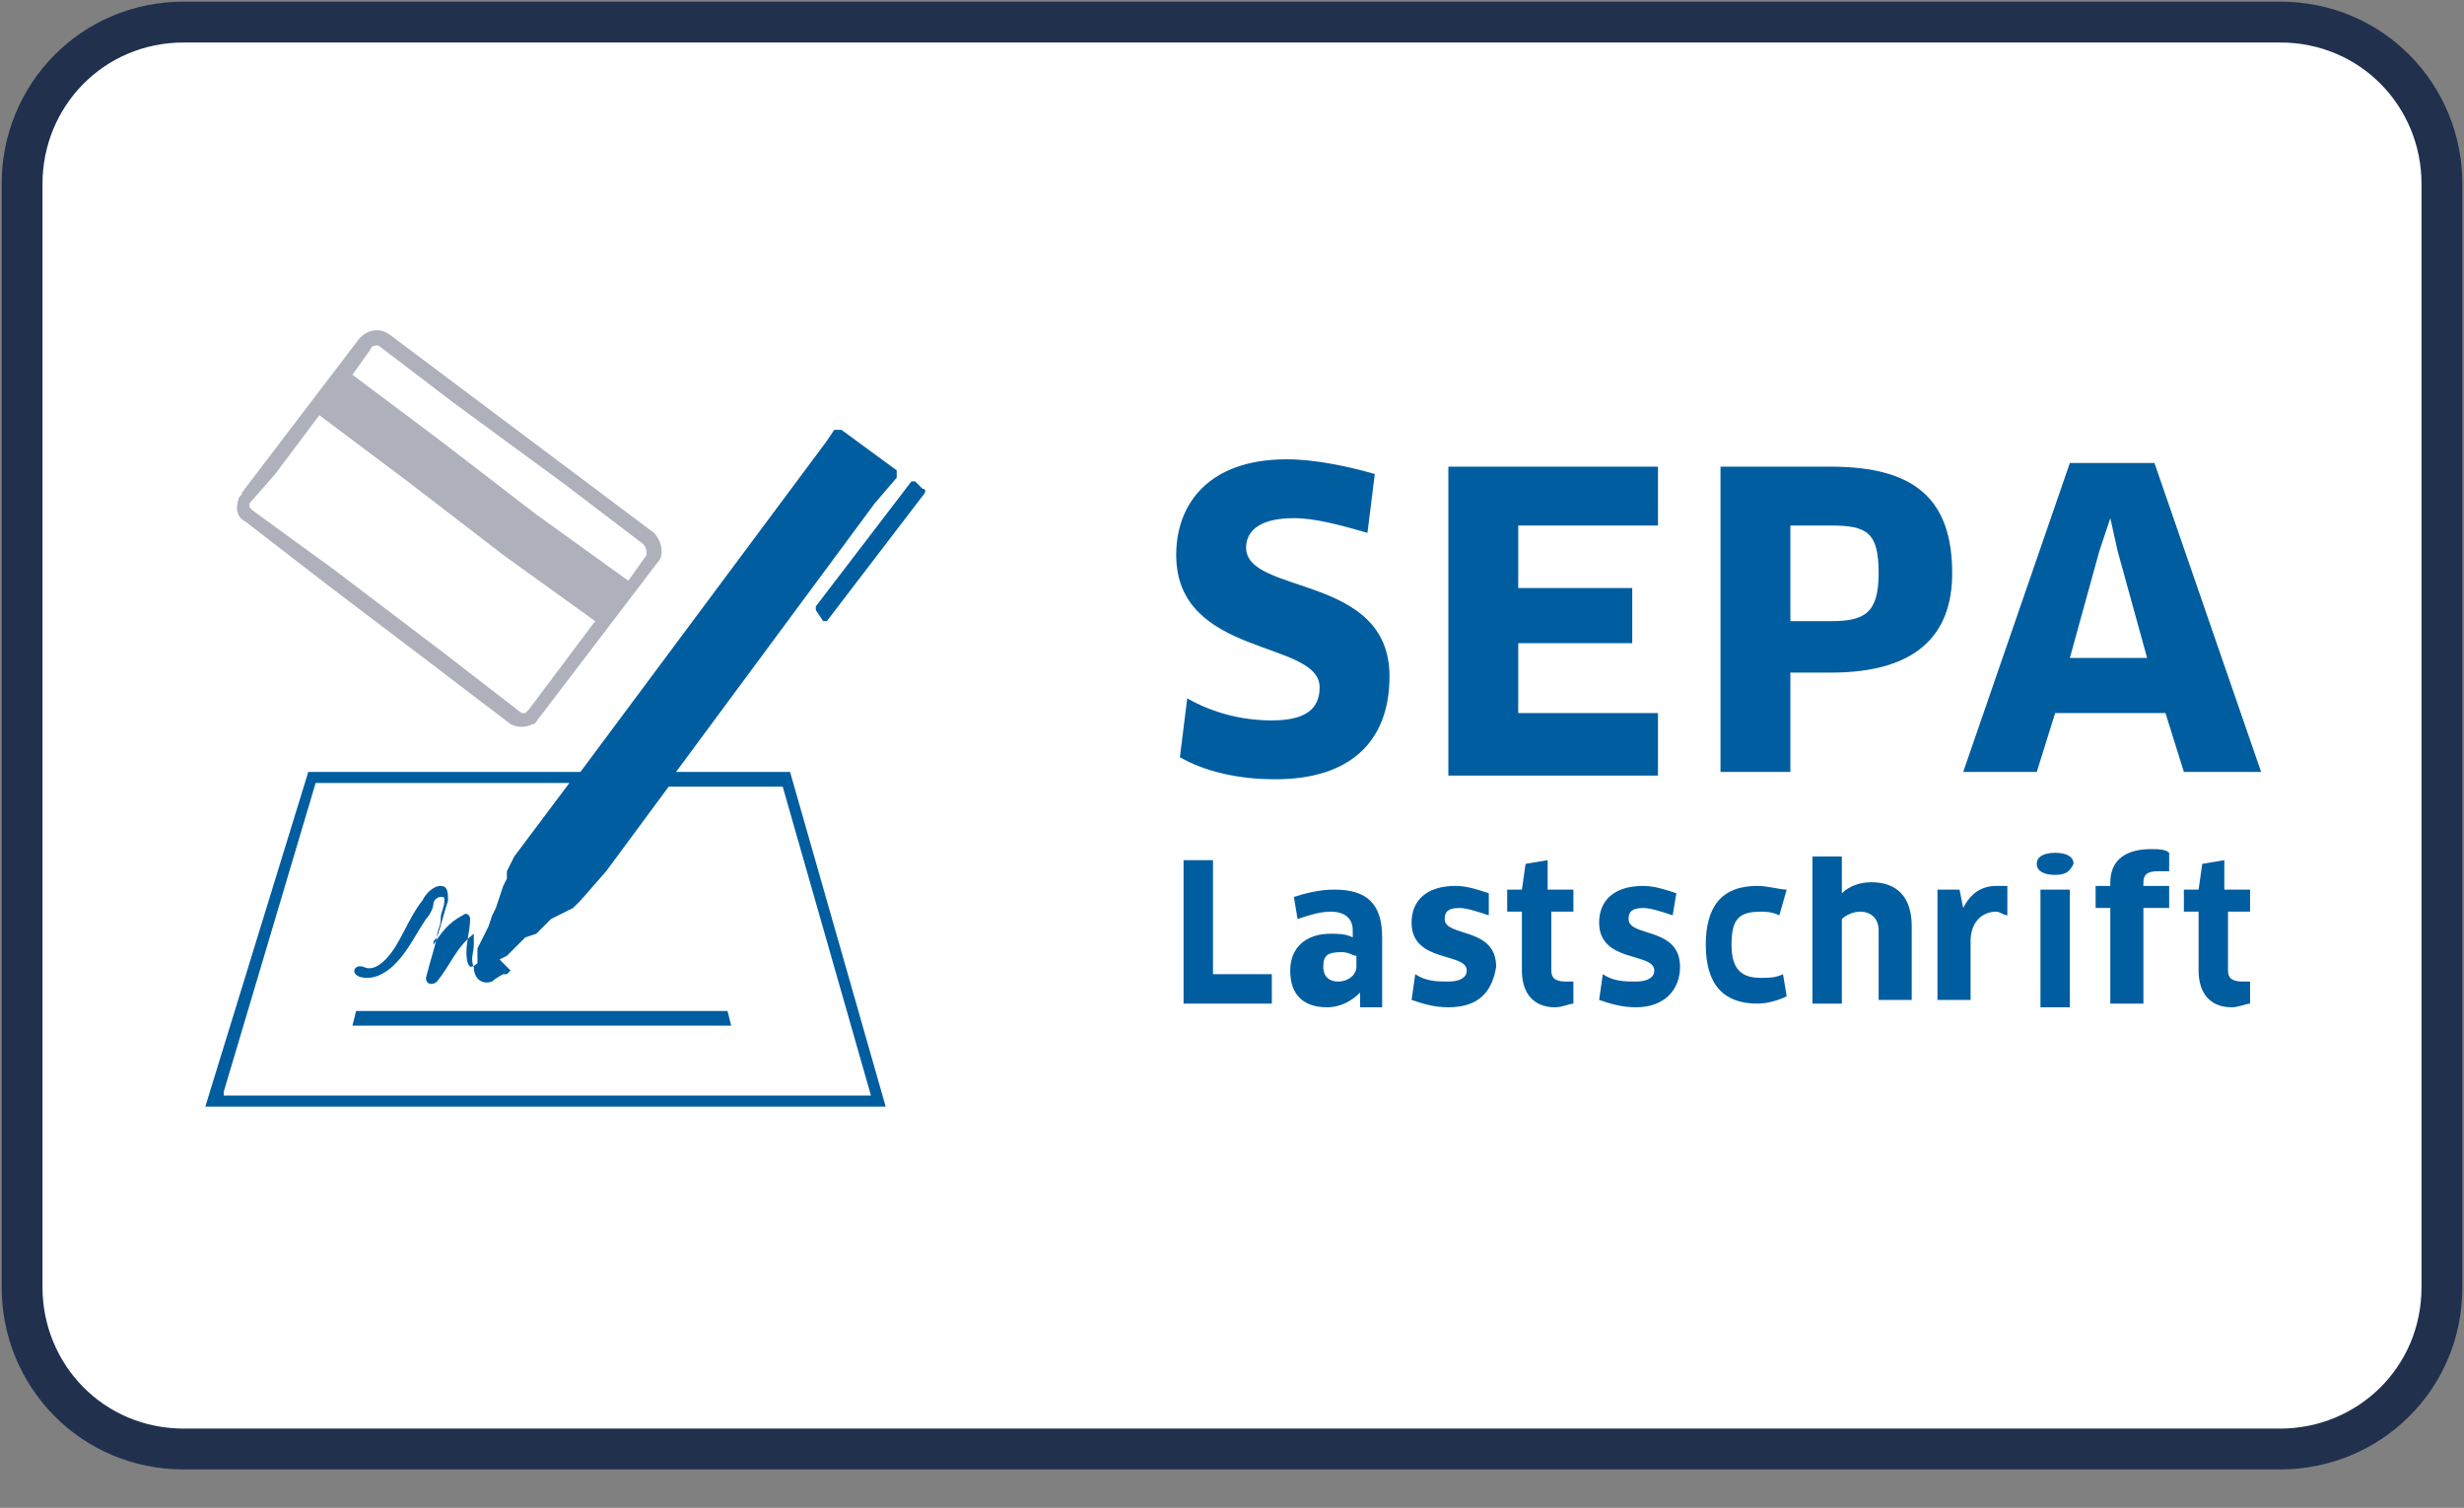 <?xml version="1.0" encoding="utf-8"?>
<!-- Generator: Adobe Illustrator 26.5.0, SVG Export Plug-In . SVG Version: 6.00 Build 0)  -->
<svg version="1.1" id="Ebene_1" xmlns="http://www.w3.org/2000/svg" xmlns:xlink="http://www.w3.org/1999/xlink" x="0px" y="0px"
	 viewBox="0 0 67 41" style="enable-background:new 0 0 67 41;" xml:space="preserve">
<rect x="0" y="0" width="67" height="41" fill="#808080" stroke="none"/>
<style type="text/css">
	.st0{fill-rule:evenodd;clip-rule:evenodd;fill:#FFFFFF;stroke:#21314D;stroke-width:1.111;}
	.st1{fill-rule:evenodd;clip-rule:evenodd;fill:#005DA0;}
	.st2{fill-rule:evenodd;clip-rule:evenodd;fill:#AEB1BC;}
</style>
<path id="Rectangle" class="st0" d="M5,0.6h57c2.5,0,4.4,2,4.4,4.4v30c0,2.5-2,4.4-4.4,4.4H5c-2.5,0-4.4-2-4.4-4.4v-30
	C0.6,2.6,2.5,0.6,5,0.6z"/>
<g transform="translate(5.583, 8.889)">
	<path id="Fill-3" class="st1" d="M29.1,12.3c-1,0-1.9-0.2-2.6-0.6l0.2-1.6c0.7,0.4,1.5,0.6,2.3,0.6c0.9,0,1.3-0.3,1.3-0.9
		c0-1.3-3.9-0.8-3.9-3.6c0-1.4,0.9-2.6,3-2.6c0.8,0,1.7,0.2,2.4,0.4l-0.2,1.6c-0.7-0.2-1.4-0.4-2-0.4c-1,0-1.3,0.4-1.3,0.8
		c0,1.3,3.9,0.7,3.9,3.5C32.2,11.3,31.1,12.3,29.1,12.3"/>
	<polygon id="Fill-5" class="st1" points="39.5,10.5 39.5,12.2 33.8,12.2 33.8,3.8 39.5,3.8 39.5,5.4 35.7,5.4 35.7,7.1 38.8,7.1 
		38.8,8.6 35.7,8.6 35.7,10.5 	"/>
	<path id="Fill-7" class="st1" d="M44.2,5.4h-1.1v2.6h1.1c0.9,0,1.3-0.2,1.3-1.3C45.5,5.6,45.2,5.4,44.2,5.4 M44.2,9.4h-1.1v2.7
		h-1.9V3.8h3c2.3,0,3.3,0.9,3.3,2.9C47.5,8.4,46.5,9.4,44.2,9.4"/>
	<path id="Fill-9" class="st1" d="M51.5,6.1L50.7,9h2.1L52,6.1l-0.2-0.9h0L51.5,6.1z M53.3,10.5h-3l-0.5,1.6h-2l2.9-8.4h2.3l2.9,8.4
		h-2.1L53.3,10.5z"/>
	<polygon id="Fill-11" class="st1" points="29,17.6 29,18.4 26.6,18.4 26.6,14.5 27.4,14.5 27.4,17.6 	"/>
	<path id="Fill-13" class="st1" d="M31.3,17.1c-0.1,0-0.2-0.1-0.4-0.1c-0.4,0-0.5,0.1-0.5,0.4c0,0.3,0.2,0.4,0.4,0.4
		c0.3,0,0.5-0.2,0.5-0.4V17.1z M31.4,18.1L31.4,18.1c-0.2,0.2-0.5,0.4-0.9,0.4c-0.6,0-1-0.3-1-1c0-0.6,0.4-1,1.1-1
		c0.2,0,0.4,0,0.6,0.1v-0.2c0-0.3-0.2-0.5-0.6-0.5c-0.3,0-0.6,0.1-0.9,0.2l-0.1-0.6c0.3-0.1,0.7-0.2,1.1-0.2c0.9,0,1.3,0.4,1.3,1.3
		v1.9h-0.6L31.4,18.1z"/>
	<path id="Fill-15" class="st1" d="M33.8,18.5c-0.4,0-0.7-0.1-1-0.2l0.1-0.7c0.3,0.2,0.6,0.2,0.9,0.2c0.3,0,0.5-0.1,0.5-0.3
		c0-0.5-1.5-0.2-1.5-1.3c0-0.6,0.4-1,1.2-1c0.3,0,0.6,0.1,0.9,0.2L34.9,16c-0.3-0.1-0.6-0.2-0.8-0.2c-0.3,0-0.4,0.1-0.4,0.3
		c0,0.5,1.4,0.2,1.4,1.3C35,18,34.7,18.5,33.8,18.5"/>
	<path id="Fill-17" class="st1" d="M36.6,15.9v1.6c0,0.2,0.1,0.3,0.4,0.3c0.1,0,0.2,0,0.2,0l0,0.6c-0.1,0-0.3,0.1-0.5,0.1
		c-0.6,0-0.9-0.4-0.9-1v-1.6h-0.4v-0.6h0.4l0.1-0.7l0.6-0.1v0.8h0.7v0.6H36.6z"/>
	<path id="Fill-19" class="st1" d="M38.9,18.5c-0.4,0-0.7-0.1-1-0.2l0.1-0.7c0.3,0.2,0.6,0.2,0.9,0.2c0.3,0,0.5-0.1,0.5-0.3
		c0-0.5-1.5-0.2-1.5-1.3c0-0.6,0.4-1,1.2-1c0.3,0,0.6,0.1,0.9,0.2L39.9,16c-0.3-0.1-0.6-0.2-0.8-0.2c-0.3,0-0.4,0.1-0.4,0.3
		c0,0.5,1.4,0.2,1.4,1.3C40.1,18,39.7,18.5,38.9,18.5"/>
	<path id="Fill-21" class="st1" d="M42.8,16c-0.2-0.1-0.4-0.1-0.5-0.1c-0.6,0-0.8,0.2-0.8,0.9c0,0.7,0.3,0.9,0.8,0.9
		c0.2,0,0.4,0,0.6-0.1l0.1,0.6c-0.2,0.1-0.5,0.2-0.8,0.2c-0.9,0-1.4-0.5-1.4-1.6c0-1,0.4-1.6,1.4-1.6c0.3,0,0.6,0.1,0.8,0.1L42.8,16
		z"/>
	<path id="Fill-23" class="st1" d="M45.5,18.4v-2c0-0.3-0.2-0.5-0.5-0.5c-0.2,0-0.4,0.1-0.5,0.2v2.3h-0.8v-4l0.8,0V15l0,0.4l0,0
		c0.2-0.2,0.5-0.3,0.8-0.3c0.7,0,1.1,0.4,1.1,1.2v2H45.5z"/>
	<path id="Fill-25" class="st1" d="M47.1,18.4v-3.1l0.6,0l0.1,0.5h0c0.2-0.4,0.5-0.6,0.9-0.6c0.1,0,0.3,0,0.3,0L49,16
		c-0.1,0-0.2-0.1-0.3-0.1c-0.4,0-0.7,0.3-0.7,0.8v1.6H47.1z"/>
	<path id="Fill-27" class="st1" d="M49.9,18.4v-3.1l0.8,0v3.2H49.9z M50.3,14.9c-0.3,0-0.5-0.1-0.5-0.3c0-0.2,0.2-0.3,0.5-0.3
		c0.3,0,0.5,0.1,0.5,0.3C50.7,14.8,50.6,14.9,50.3,14.9L50.3,14.9z"/>
	<path id="Fill-29" class="st1" d="M51.8,18.4v-2.6h-0.4v-0.6h0.4v-0.1c0-0.5,0.3-0.9,1.1-0.9c0.2,0,0.4,0,0.5,0.1l0,0.5
		c-0.1,0-0.2,0-0.3,0c-0.3,0-0.4,0.1-0.4,0.3v0.1h0.7v0.6h-0.7v2.6H51.8z"/>
	<path id="Fill-31" class="st1" d="M55,15.9v1.6c0,0.2,0.1,0.3,0.4,0.3c0.1,0,0.2,0,0.2,0l0,0.6c-0.1,0-0.3,0.1-0.5,0.1
		c-0.6,0-0.9-0.4-0.9-1v-1.6h-0.4v-0.6h0.4l0.1-0.7l0.6-0.1v0.8h0.7v0.6H55z"/>
	<path id="Fill-33" class="st2" d="M8.8,10.4c0,0-0.1,0.1-0.1,0.1c0,0-0.1,0-0.1,0L6.4,8.8L3.5,6.6L1.3,5c0,0-0.1-0.1-0.1-0.1
		c0,0,0-0.1,0-0.1L1.9,4c0,0,0.6-0.8,1.2-1.6l2.4,1.8l2.6,2L10.6,8C10,8.8,9.4,9.6,9.4,9.6L8.8,10.4z M4.7,0.5l2.1,1.6h0l1.5,1.1
		l1.5,1.1l0,0l2.1,1.6C12,6,12,6.1,12,6.2l-0.5,0.7L9,5.1l-2.6-2L4,1.3l0.5-0.7C4.5,0.5,4.7,0.5,4.7,0.5L4.7,0.5z M12.2,5.6L8.6,2.9
		L5,0.2C4.7,0,4.4,0.1,4.2,0.3L1,4.5c0,0.1-0.1,0.1-0.1,0.2C0.8,5,0.9,5.2,1.1,5.3L3.3,7l2.9,2.2l2.1,1.6c0.2,0.1,0.4,0.1,0.6,0
		c0.1,0,0.1-0.1,0.2-0.2l3.2-4.2C12.5,6.2,12.4,5.8,12.2,5.6L12.2,5.6z"/>
	<path id="Fill-35" class="st1" d="M0.5,20.8L3,12.4h6.9l-0.6,0.8l-0.9,1.2l-0.1,0.2l-0.1,0.2L8.2,15l-0.1,0.2L8,15.5l-0.1,0.3
		L7.8,16l-0.1,0.3l-0.1,0.2l-0.1,0.2l-0.1,0.2l0,0.2l0,0.1l0,0.1c0,0,0,0,0,0c0,0-0.1,0.1-0.2,0.1c-0.1-0.1-0.1-0.3-0.1-0.4
		c0-0.3,0.1-0.6,0.1-0.9C7.2,16,7.1,15.9,7,16c-0.4,0.2-0.6,0.5-0.8,0.8c0-0.1,0-0.1,0.1-0.2c0.1-0.3,0.2-0.7,0.3-1
		c0-0.2,0-0.4-0.2-0.4c-0.2,0-0.4,0.2-0.5,0.4c-0.4,0.5-0.6,1.2-1,1.6c-0.2,0.2-0.4,0.3-0.6,0.2c-0.3-0.1-0.4,0.3,0.1,0.3
		c0.5,0,0.9-0.5,1.1-0.8c0.2-0.3,0.3-0.5,0.5-0.8c0.1-0.1,0.2-0.3,0.2-0.4c0-0.1,0.1-0.2,0.2-0.2c0.1,0,0.1,0,0.1,0.1
		c0,0.2-0.1,0.3-0.1,0.5c0,0.2-0.1,0.3-0.1,0.5c-0.1,0.4-0.2,0.7-0.3,1.1c0,0.2,0.2,0.2,0.3,0.1c0.4-0.5,0.5-0.9,1-1.3
		c0,0.1,0,0.2,0,0.3c0,0.2-0.1,0.4,0,0.6c0,0.3,0.2,0.5,0.5,0.4c0.1-0.1,0.3-0.2,0.3-0.2l0,0l0.1,0l0.1-0.1L8,17.2l0.2-0.1L8.3,17
		l0.2-0.2l0.2-0.2L9,16.5l0.2-0.2l0.2-0.2L9.6,16l0.2-0.1l0.2-0.1l0.1-0.1l0.1-0.1l0,0l0,0l0.7-0.8l1.7-2.3h3.1l2.4,8.4H0.5z
		 M12.8,12.1l5.4-7.3l0.6-0.7c0,0,0,0,0,0c0-0.1,0-0.1,0-0.2l-1.5-1.1c-0.1,0-0.1,0-0.2,0c0,0,0,0,0,0l-0.2,0.3l-6.7,9H2.8L0,21.2
		h18.5l-2.6-9.1H12.8z"/>
	<path id="Fill-37" class="st1" d="M19.5,4.4l-0.2-0.2c0,0-0.1,0-0.1,0l-2.6,3.4c0,0,0,0.1,0,0.1L16.8,8c0,0,0.1,0,0.1,0l2.6-3.4
		C19.6,4.5,19.6,4.4,19.5,4.4"/>
	<polygon id="Fill-39" class="st1" points="9.1,19 14.3,19 14.2,18.6 9.1,18.6 4.1,18.6 4,19 	"/>
</g>
</svg>
